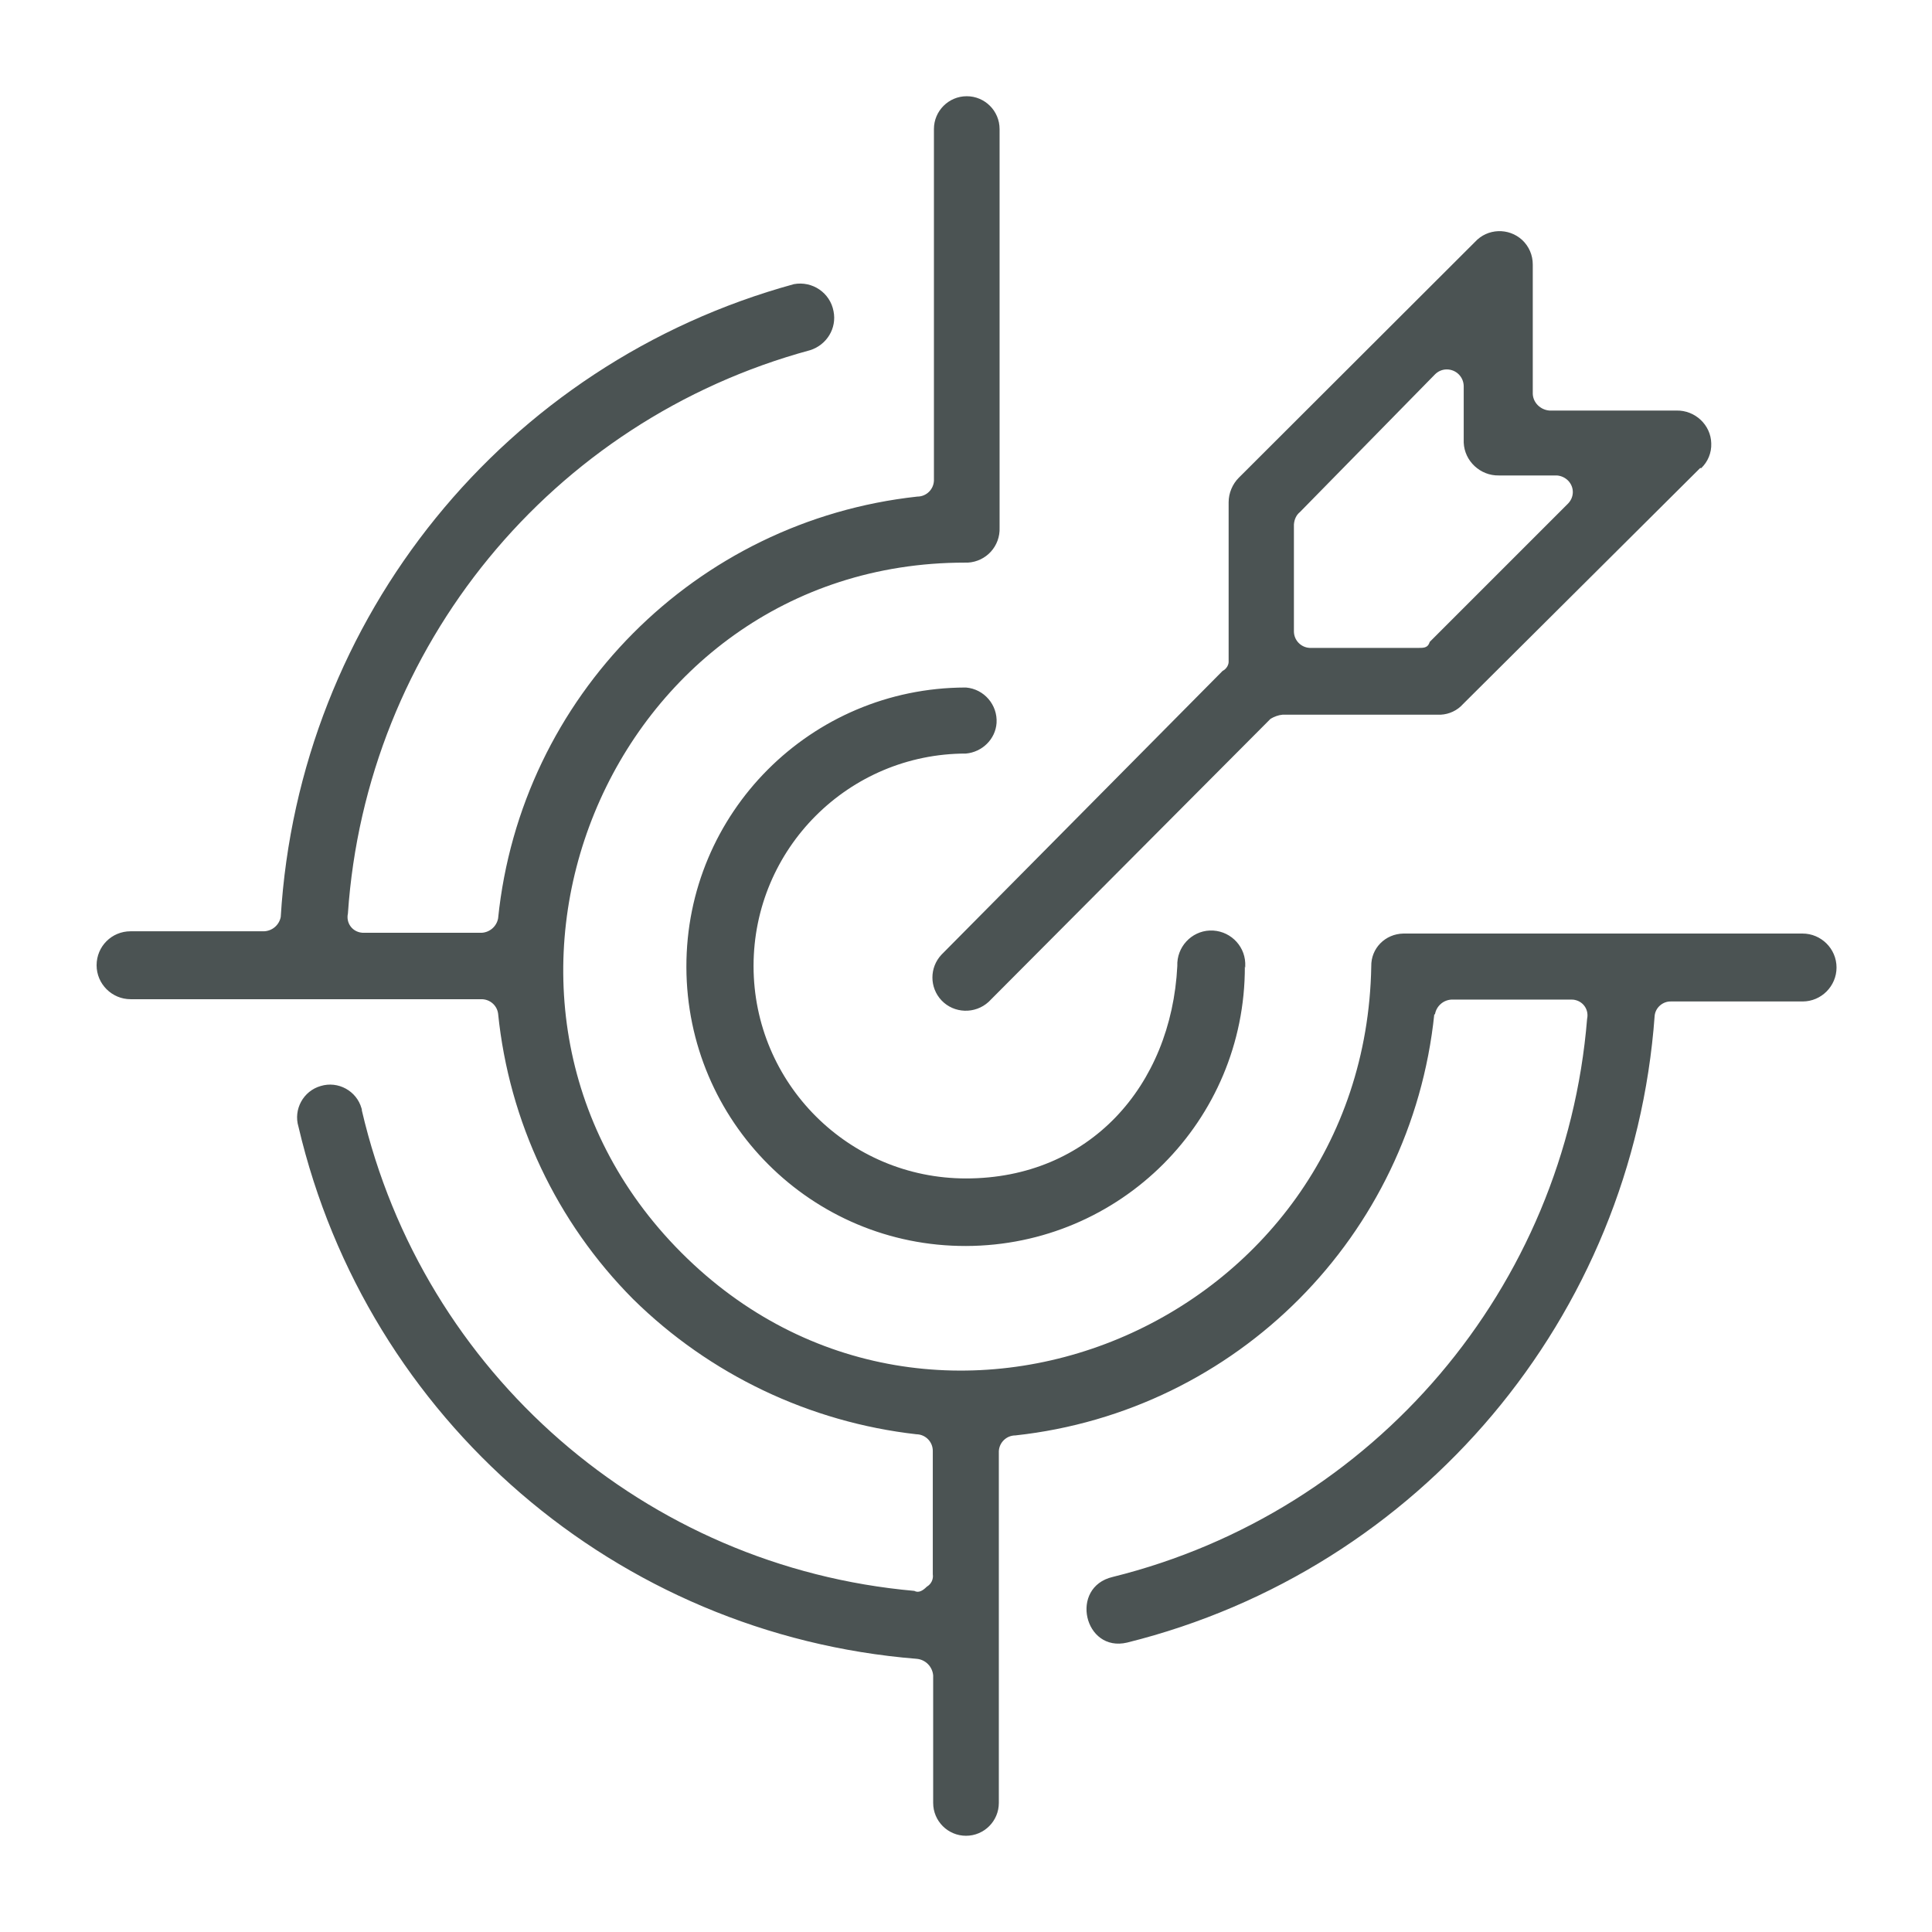 <?xml version="1.0" encoding="utf-8"?>
<!-- Generator: Adobe Illustrator 28.2.0, SVG Export Plug-In . SVG Version: 6.00 Build 0)  -->
<svg version="1.1" id="Layer_2_00000124121447571656250560000014168635392415679636_"
	 xmlns="http://www.w3.org/2000/svg" xmlns:xlink="http://www.w3.org/1999/xlink" x="0px" y="0px" viewBox="0 0 512 512"
	 style="enable-background:new 0 0 512 512;" xml:space="preserve">
<style type="text/css">
	.st0{fill:#4B5353;}
</style>
<path id="Target" class="st0" d="M380.1,268.8c-6.1,58.7-52.3,105.2-111,111.6c-2.4,0-4.3,1.9-4.4,4.2c0,0,0,0.1,0,0.1v93.1
	c0,4.8-3.9,8.7-8.7,8.7s-8.7-3.9-8.7-8.7v-33.8c-0.2-2.3-2-4.2-4.4-4.4c-79.4-6.4-145.6-63.4-163.8-141c-1.4-4.6,1.3-9.5,5.9-10.8
	c4.6-1.4,9.5,1.3,10.8,5.9c0.1,0.2,0.1,0.4,0.1,0.6c16.2,69.6,75.2,121,146.4,127.3c1.1,0.6,2.2,0,3.3-1.1c1.2-0.7,1.8-2,1.6-3.3
	v-32.7c0-2.4-1.9-4.3-4.2-4.4c0,0-0.1,0-0.1,0c-28.3-3.2-54.8-15.8-75.1-35.8c-20.3-20.4-32.9-47.1-35.8-75.7
	c-0.3-2.2-2.2-3.8-4.4-3.8H34.6c-4.9,0-9-4-9-9s4-9,9-9h35.4c2.2-0.1,4-1.7,4.4-3.8c4.8-79.3,59.4-146.7,136-167.7
	c4.9-0.9,9.6,2.3,10.5,7.2c0.9,4.5-1.8,8.9-6.2,10.3C146.1,111.4,97,171.4,92.2,242.1c-0.5,2.3,0.9,4.5,3.2,5
	c0.4,0.1,0.8,0.1,1.2,0.1h31c2.2-0.1,4-1.7,4.4-3.8c6-58.8,52.3-105.4,111.1-111.8c2.4,0,4.3-1.9,4.4-4.2c0,0,0-0.1,0-0.1V34.2
	c0-4.8,3.9-8.7,8.7-8.7s8.7,3.9,8.7,8.7v105.6c0.2,4.9-3.5,9-8.4,9.3c-0.3,0-0.6,0-0.8,0c-94.7,0-142,115.9-75.1,182.9
	s181.1,19,182.8-75.9c-0.1-4.8,3.7-8.6,8.5-8.7c0.1,0,0.1,0,0.2,0h105.6c4.9,0,9,4,9,9c0,4.9-4,9-9,9h-34.8
	c-2.2-0.1-4.2,1.6-4.4,3.8c-5.8,79.8-62.2,146.8-139.8,166.1c-11.4,2.7-15.4-14.7-3.8-17.4c69.3-17.2,119.9-76.7,125.7-147.9
	c0.5-2.3-0.9-4.5-3.2-5c-0.4-0.1-0.8-0.1-1.2-0.1h-31.5c-2.2,0.1-4,1.7-4.4,3.8V268.8z M450.6,124l-62.9,62.6
	c-1.5,1.7-3.7,2.7-5.9,2.8h-41.9c-1.1,0.1-2.2,0.5-3.2,1.1L262,265.5c-3.6,3.3-9.2,3.1-12.5-0.4c-3.2-3.4-3.2-8.7,0-12.1l74.5-75.2
	c1-0.5,1.7-1.6,1.6-2.7v-42c0-2.4,1-4.8,2.7-6.5l62.6-62.5c3.3-3.6,8.9-3.8,12.5-0.5c1.8,1.7,2.8,4,2.8,6.5v34.3
	c0.1,2.3,2,4.2,4.4,4.4h33.7c4.9-0.1,9.1,3.8,9.2,8.7c0.1,2.5-0.9,4.9-2.7,6.6L450.6,124z M378.9,170.1l36.5-36.5
	c1.8-1.7,1.9-4.4,0.2-6.2c-0.8-0.8-1.8-1.3-3-1.4h-15.4c-4.9,0.1-9.1-3.8-9.3-8.7v-14.9c0-2.5-2-4.5-4.5-4.5c-1.2,0-2.3,0.5-3.1,1.3
	l-35.8,36.5c-1,0.8-1.5,2-1.6,3.3v28.3c0,2.4,1.9,4.3,4.2,4.4c0,0,0.1,0,0.1,0h28.8c1.1,0,2.2,0,2.7-1.1L378.9,170.1z M329.9,256.1
	c0.1,40.9-33,74-73.9,74.1s-74-33-74.1-73.9c-0.1-40.9,33-74,73.9-74.1c0.1,0,0.1,0,0.2,0c4.8,0.4,8.4,4.6,8.1,9.4
	c-0.3,4.3-3.8,7.7-8.1,8.1c-31.1,0-56.3,25.2-56.3,56.3s25.2,56.3,56.3,56.3l0,0c32.7,0,54.4-24.5,56-56.3c-0.2-5,3.7-9.2,8.6-9.4
	c5-0.2,9.2,3.7,9.4,8.6c0,0.4,0,0.8,0,1.3L329.9,256.1z"/>
</svg>
